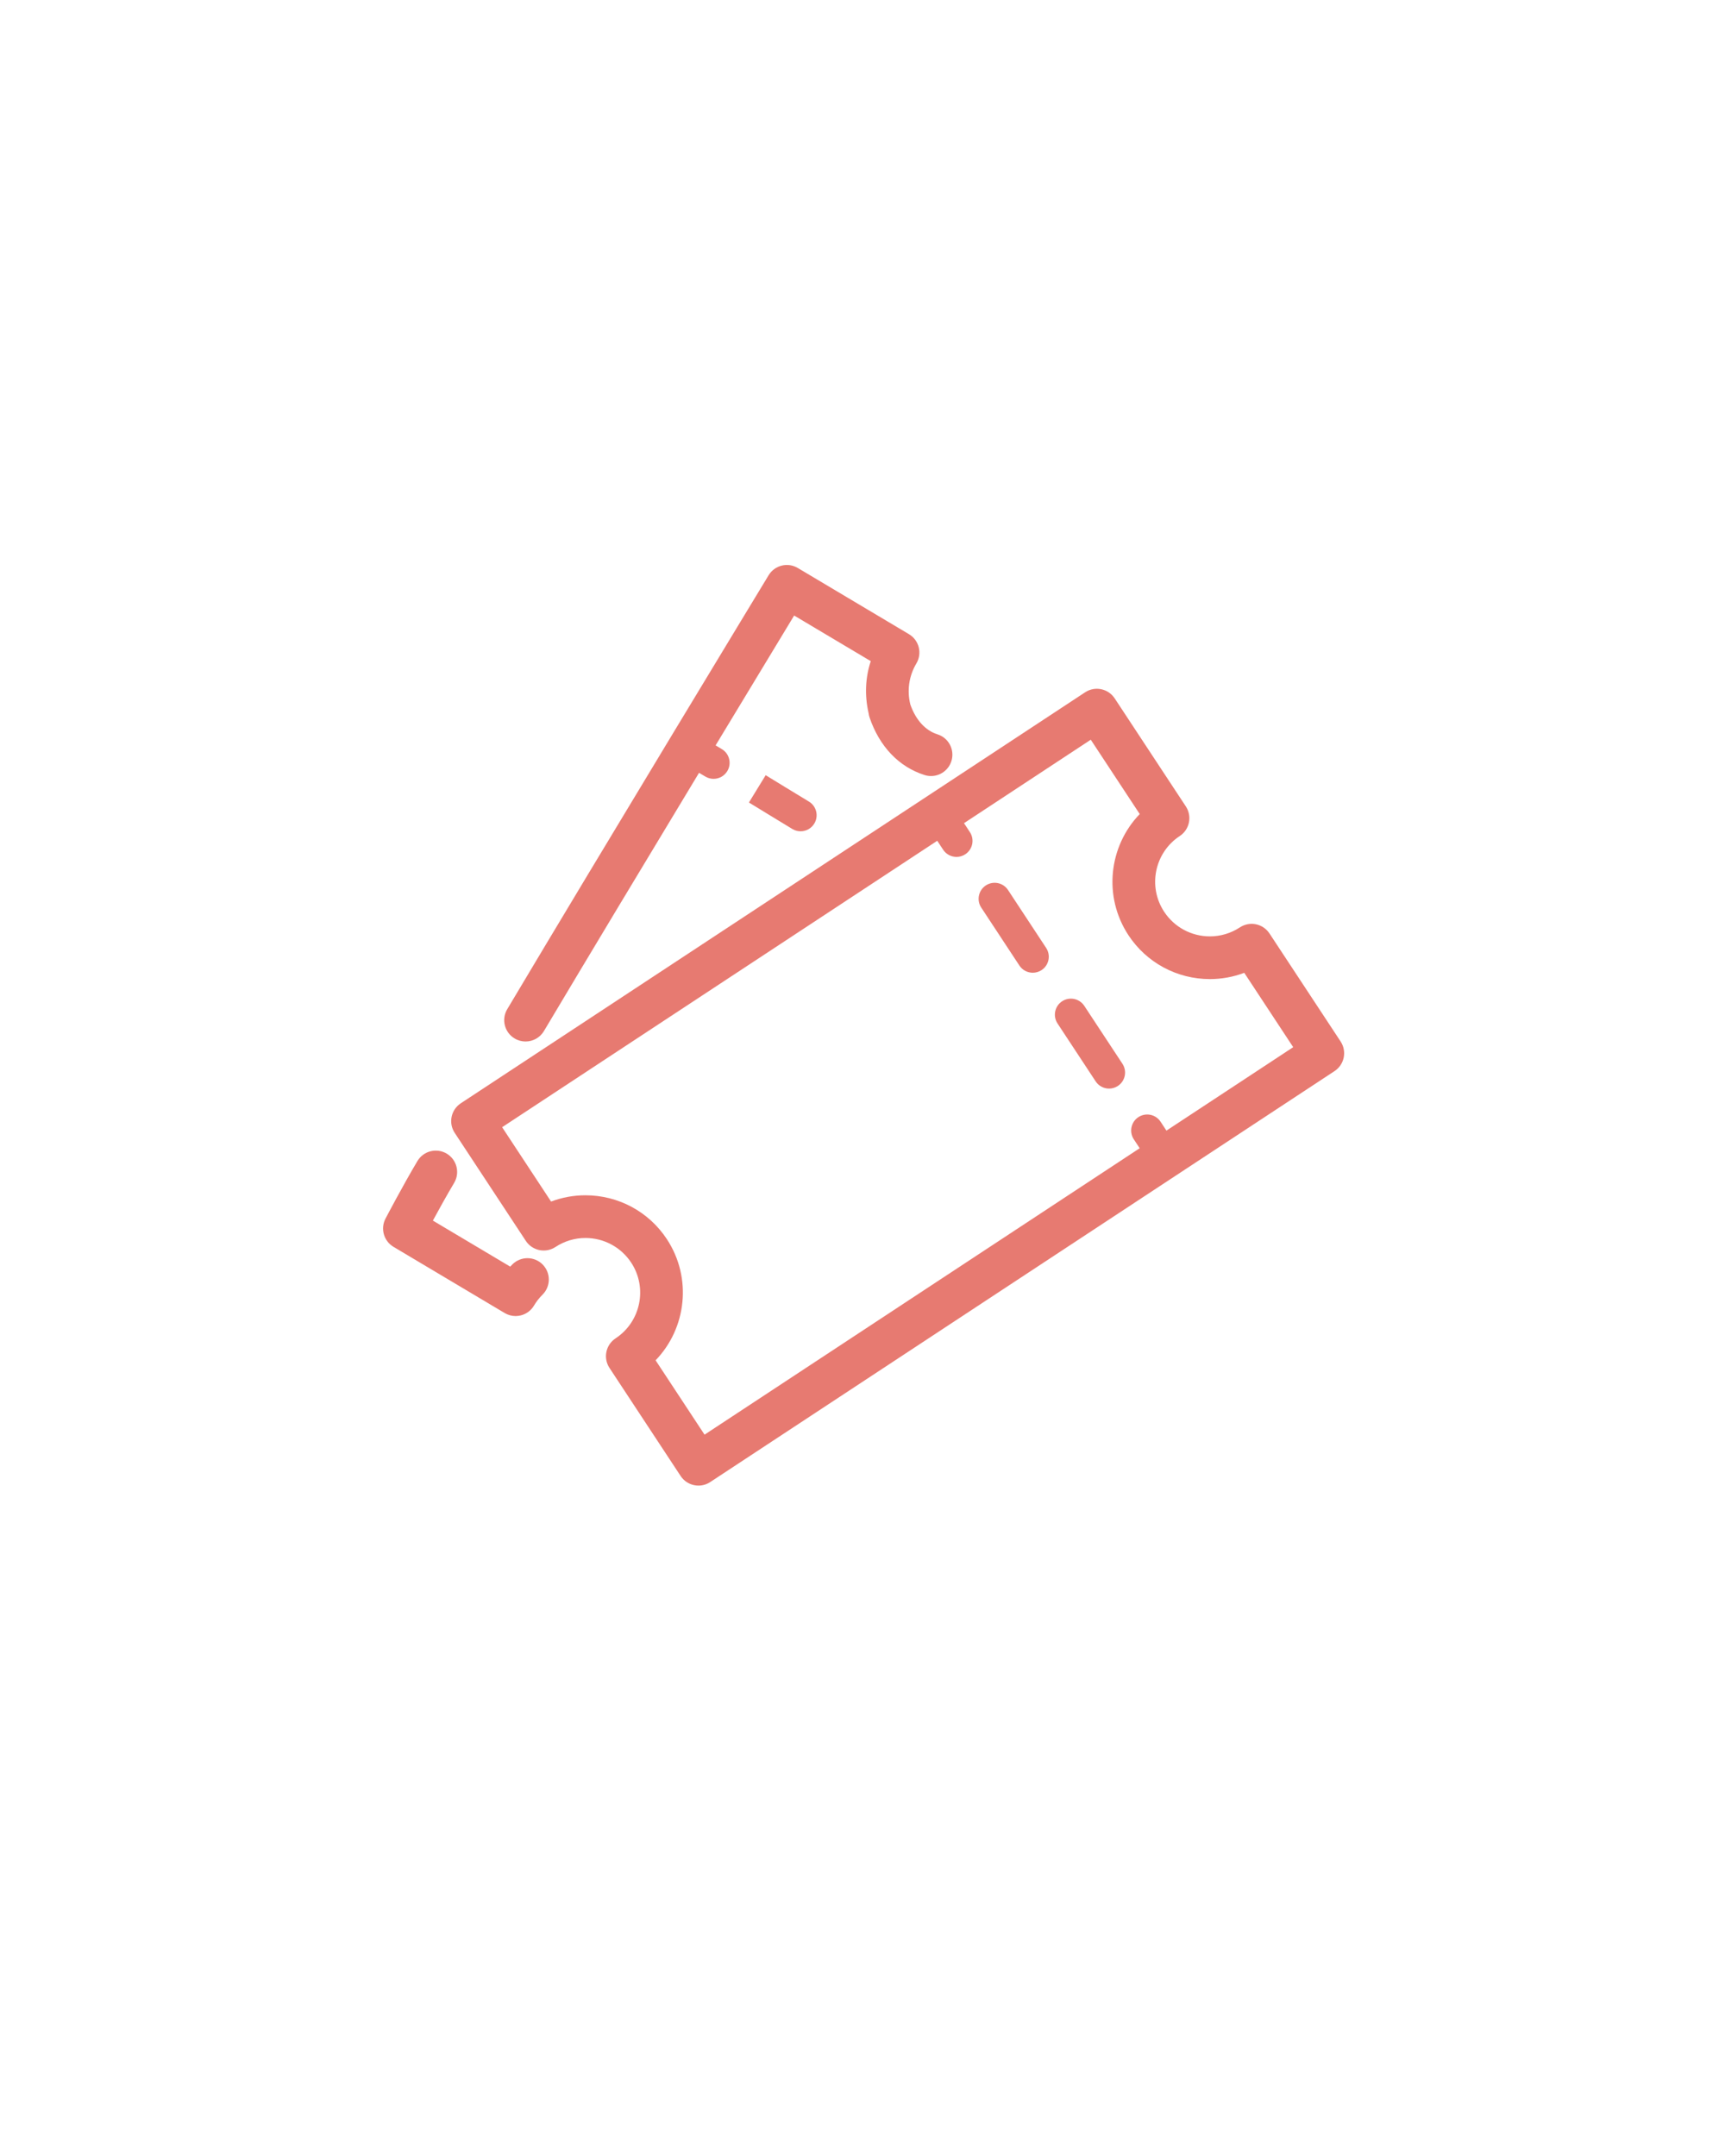 <svg xmlns="http://www.w3.org/2000/svg" xmlns:xlink="http://www.w3.org/1999/xlink" width="1080" zoomAndPan="magnify" viewBox="0 0 810 1012.5" height="1350" preserveAspectRatio="xMidYMid meet" version="1.0"><defs><clipPath id="ab0620dfe5"><path d="M 211 323 L 631.758 323 L 631.758 698 L 211 698 Z M 211 323 " clip-rule="nonzero"/></clipPath></defs><g clip-path="url(#ab0620dfe5)"><path fill="#e77a71" d="M 289.055 628.516 C 284.426 631.562 283.148 637.781 286.191 642.406 L 319.594 693.148 C 321.059 695.375 323.344 696.922 325.949 697.461 C 326.621 697.598 327.297 697.668 327.973 697.668 C 329.914 697.668 331.836 697.102 333.484 696.012 L 626.648 503.012 C 628.871 501.547 630.422 499.262 630.957 496.656 C 631.492 494.051 630.973 491.34 629.516 489.121 L 596.105 438.375 C 594.641 436.148 592.355 434.602 589.75 434.062 C 587.148 433.535 584.438 434.047 582.211 435.512 C 578.008 438.281 573.133 439.742 568.129 439.742 C 559.441 439.742 551.414 435.422 546.648 428.18 C 538.859 416.352 542.145 400.402 553.973 392.613 C 556.195 391.152 557.742 388.867 558.281 386.262 C 558.816 383.656 558.297 380.945 556.84 378.727 L 523.426 327.98 C 520.379 323.355 514.168 322.07 509.535 325.117 L 216.375 518.121 C 211.75 521.168 210.465 527.387 213.512 532.012 L 246.918 582.758 C 248.383 584.98 250.668 586.527 253.273 587.066 C 255.875 587.598 258.586 587.082 260.809 585.621 C 265.02 582.852 269.891 581.383 274.898 581.383 C 283.586 581.383 291.613 585.707 296.379 592.945 C 304.164 604.77 300.879 620.73 289.055 628.516 Z M 274.898 561.328 C 269.348 561.328 263.895 562.332 258.766 564.277 L 235.781 529.359 L 440.098 394.844 L 442.855 399.031 C 444.297 401.23 446.699 402.418 449.141 402.418 C 450.562 402.418 451.996 402.02 453.273 401.18 C 456.742 398.895 457.703 394.23 455.418 390.762 L 452.664 386.574 L 512.188 347.383 L 535.176 382.301 C 520.648 397.352 517.922 421.023 529.887 439.211 C 538.379 452.105 552.672 459.801 568.125 459.801 C 573.676 459.801 579.125 458.797 584.258 456.855 L 607.242 491.773 L 547.715 530.961 L 544.961 526.773 C 542.68 523.301 538.02 522.352 534.539 524.629 C 531.074 526.914 530.113 531.574 532.395 535.043 L 535.152 539.23 L 330.832 673.746 L 307.844 638.828 C 322.375 623.777 325.102 600.105 313.129 581.918 C 304.645 569.023 290.352 561.328 274.898 561.328 Z M 274.898 561.328 " fill-opacity="1" fill-rule="nonzero"/></g><path fill="#e77a71" d="M 514.488 507.844 C 515.934 510.035 518.332 511.227 520.777 511.227 C 522.199 511.227 523.637 510.824 524.91 509.984 C 528.379 507.699 529.336 503.035 527.055 499.566 L 509.141 472.363 C 506.859 468.898 502.188 467.949 498.723 470.219 C 495.254 472.504 494.293 477.172 496.578 480.641 Z M 514.488 507.844 " fill-opacity="1" fill-rule="nonzero"/><path fill="#e77a71" d="M 478.668 453.434 C 480.113 455.629 482.512 456.82 484.957 456.82 C 486.379 456.82 487.812 456.418 489.09 455.582 C 492.559 453.297 493.516 448.633 491.234 445.164 L 473.328 417.961 C 471.047 414.488 466.391 413.539 462.906 415.816 C 459.441 418.102 458.48 422.762 460.762 426.23 Z M 478.668 453.434 " fill-opacity="1" fill-rule="nonzero"/><path fill="#e77a71" d="M 430.301 311.566 C 433.129 306.809 431.574 300.652 426.812 297.82 L 374.613 266.738 C 369.875 263.922 363.762 265.453 360.91 270.156 C 360.137 271.434 282.988 398.688 238.172 473.949 C 235.34 478.707 236.898 484.863 241.66 487.695 C 243.27 488.656 245.035 489.109 246.781 489.109 C 250.199 489.109 253.531 487.359 255.41 484.211 C 276.324 449.078 304.293 402.613 328.246 362.926 L 331.227 364.703 C 332.438 365.422 333.758 365.762 335.07 365.762 C 337.629 365.762 340.129 364.449 341.539 362.09 C 343.664 358.52 342.492 353.898 338.922 351.777 L 336.02 350.047 C 352.254 323.168 365.867 300.68 372.902 289.066 L 408.879 310.488 C 406.305 318.297 405.977 326.652 407.844 334.836 C 407.852 334.918 407.875 335 407.887 335.082 C 407.973 335.445 407.996 335.812 408.09 336.176 C 408.117 336.293 408.18 336.395 408.215 336.512 C 408.25 336.633 408.254 336.75 408.297 336.867 C 412.914 350.547 422.098 360.172 434.164 363.977 C 435.168 364.297 436.18 364.445 437.184 364.445 C 441.445 364.445 445.398 361.707 446.742 357.43 C 448.41 352.148 445.48 346.516 440.195 344.852 C 434.508 343.059 430.008 338.09 427.465 330.875 C 425.828 324.266 426.812 317.422 430.301 311.566 Z M 430.301 311.566 " fill-opacity="1" fill-rule="nonzero"/><path fill="#e77a71" d="M 209.762 541.766 C 204.988 538.93 198.84 540.496 196.008 545.25 C 189.203 556.688 181.352 571.645 181.023 572.273 C 178.551 576.992 180.203 582.82 184.777 585.547 L 236.98 616.629 C 238.547 617.562 240.32 618.043 242.109 618.043 C 242.938 618.043 243.766 617.941 244.578 617.734 C 247.16 617.078 249.375 615.426 250.734 613.141 C 251.852 611.258 253.191 609.539 254.73 608.02 C 258.668 604.121 258.699 597.773 254.805 593.836 C 250.906 589.898 244.566 589.871 240.617 593.762 C 240.266 594.113 239.918 594.473 239.578 594.832 L 203.266 573.215 C 206.098 567.996 209.852 561.211 213.246 555.516 C 216.078 550.754 214.52 544.598 209.762 541.766 Z M 209.762 541.766 " fill-opacity="1" fill-rule="nonzero"/><path fill="#e77a71" d="M 359.531 364.047 L 351.668 376.871 C 351.668 376.871 368.859 387.406 372.086 389.332 C 373.297 390.047 374.617 390.387 375.93 390.387 C 378.492 390.387 380.992 389.078 382.398 386.715 C 384.523 383.145 383.355 378.527 379.785 376.402 C 376.578 374.496 359.531 364.051 359.531 364.047 Z M 359.531 364.047 " fill-opacity="1" fill-rule="nonzero"/></svg>